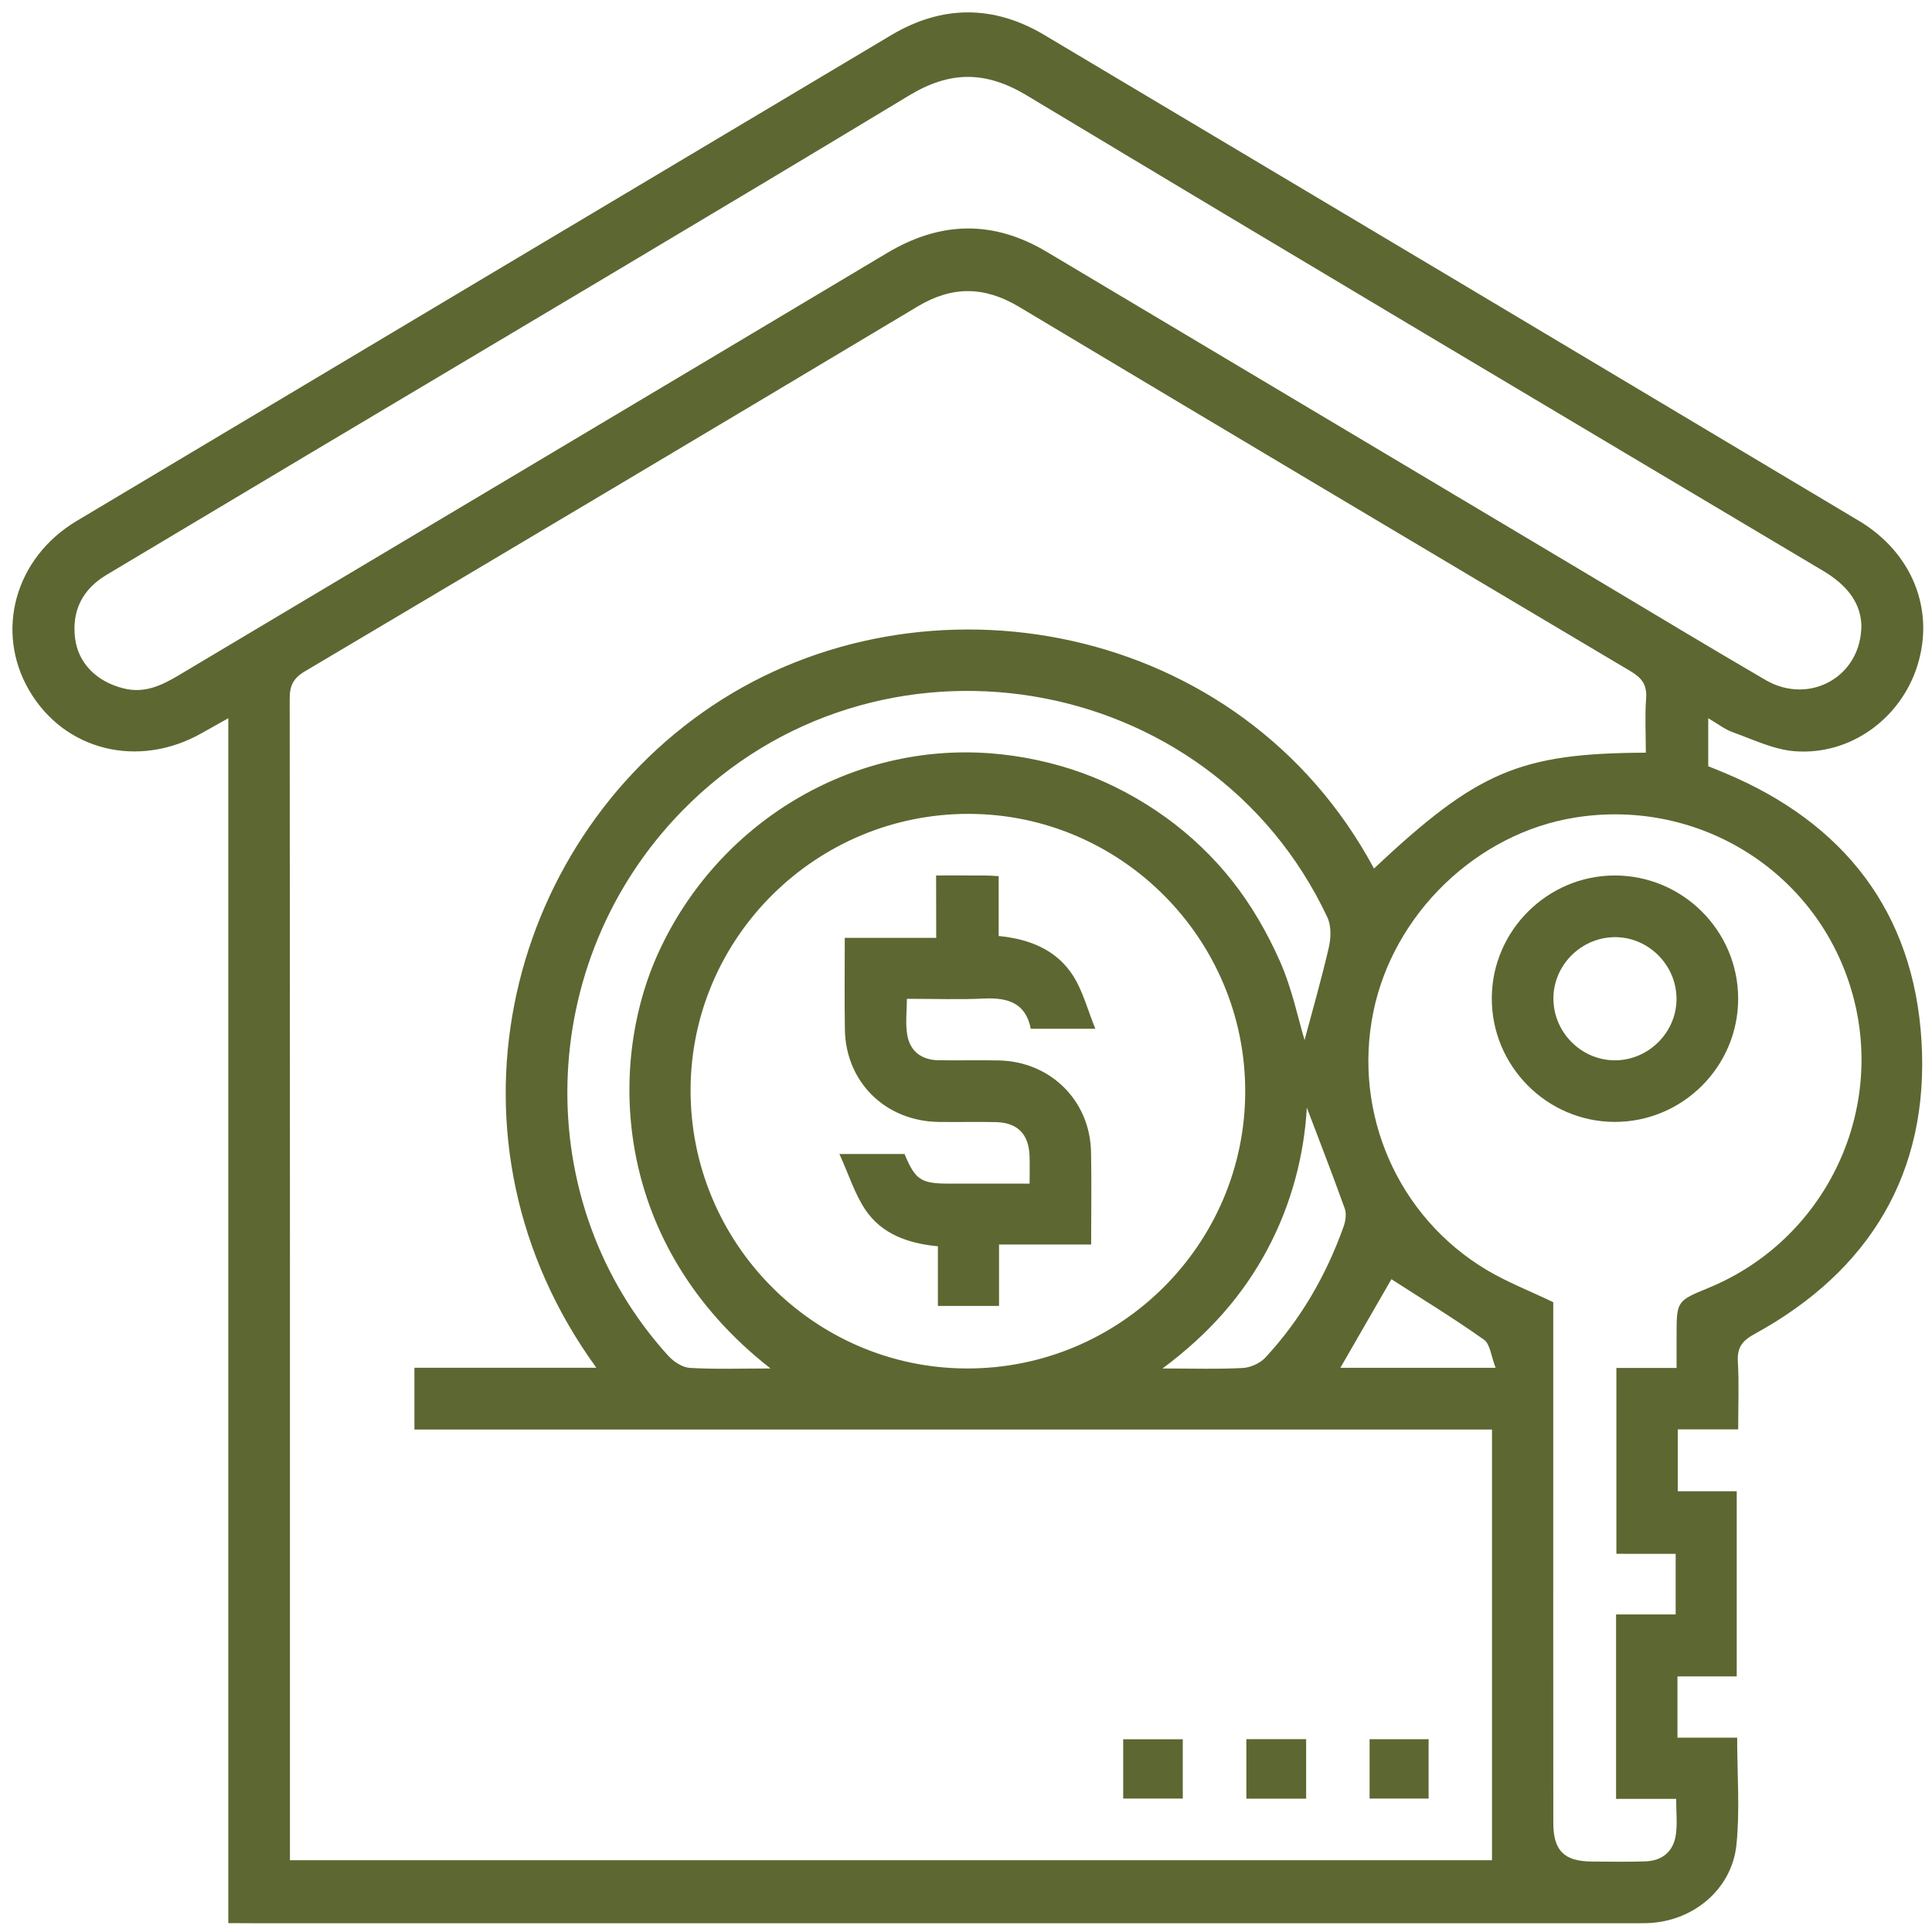 <?xml version="1.0" encoding="UTF-8"?>
<svg xmlns="http://www.w3.org/2000/svg" width="88" height="88" viewBox="0 0 88 88" fill="none">
  <path d="M10.399 87.595C10.399 69.265 10.399 51.059 10.399 32.714C9.933 32.977 9.562 33.183 9.192 33.391C6.309 35.027 2.941 34.198 1.336 31.458C-0.244 28.765 0.675 25.411 3.49 23.73C15.853 16.348 28.218 8.974 40.589 1.603C42.9 0.225 45.253 0.216 47.564 1.591C59.937 8.96 72.305 16.334 84.665 23.719C87.108 25.177 88.132 27.778 87.335 30.316C86.576 32.735 84.272 34.42 81.733 34.216C80.779 34.139 79.849 33.682 78.926 33.352C78.555 33.22 78.232 32.96 77.808 32.714C77.808 33.506 77.808 34.167 77.808 34.901C78.04 34.994 78.302 35.098 78.562 35.208C84 37.481 87.171 41.552 87.522 47.419C87.881 53.393 85.179 57.886 79.91 60.766C79.333 61.083 79.12 61.395 79.158 62.032C79.214 63.021 79.172 64.015 79.172 65.105C78.253 65.105 77.365 65.105 76.42 65.105C76.42 66.087 76.42 66.973 76.42 67.924C77.308 67.924 78.176 67.924 79.106 67.924C79.106 70.746 79.106 73.505 79.106 76.359C78.225 76.359 77.334 76.359 76.406 76.359C76.406 77.32 76.406 78.187 76.406 79.148C77.294 79.148 78.18 79.148 79.125 79.148C79.125 80.841 79.256 82.451 79.092 84.03C78.881 86.072 77.1 87.527 75.044 87.595C74.81 87.602 74.576 87.6 74.344 87.6C53.381 87.6 32.419 87.6 11.456 87.6C11.144 87.595 10.828 87.595 10.399 87.595ZM74.965 34.284C74.965 33.424 74.92 32.608 74.979 31.8C75.023 31.188 74.777 30.874 74.269 30.572C64.978 25.055 55.692 19.528 46.42 13.978C44.857 13.043 43.392 13.008 41.812 13.95C32.515 19.514 23.203 25.052 13.884 30.581C13.361 30.89 13.195 31.23 13.195 31.823C13.211 49.16 13.207 66.495 13.207 83.831C13.207 84.138 13.207 84.445 13.207 84.731C31.591 84.731 49.844 84.731 67.959 84.731C67.959 78.176 67.959 71.674 67.959 65.114C51.508 65.114 35.205 65.114 18.876 65.114C18.876 64.165 18.876 63.279 18.876 62.299C21.654 62.299 24.375 62.299 27.164 62.299C19.673 51.991 22.938 38.522 32.423 32.161C42.075 25.69 56.515 28.259 62.583 39.56C67.291 35.137 69.218 34.308 74.965 34.284ZM84.783 28.455C84.738 27.394 84.065 26.608 83.034 25.997C70.938 18.799 58.84 11.606 46.779 4.352C44.899 3.223 43.284 3.216 41.407 4.35C32.334 9.83 23.21 15.23 14.107 20.658C11.022 22.498 7.938 24.34 4.856 26.182C3.766 26.834 3.269 27.799 3.417 29.053C3.555 30.22 4.415 31.057 5.641 31.359C6.579 31.589 7.347 31.23 8.119 30.771C18.879 24.354 29.646 17.951 40.399 11.527C42.834 10.071 45.239 10.015 47.681 11.473C55.957 16.409 64.235 21.34 72.513 26.273C75.147 27.844 77.77 29.43 80.421 30.975C82.411 32.133 84.801 30.83 84.783 28.455ZM73.624 70.774C73.624 67.889 73.624 65.13 73.624 62.309C74.555 62.309 75.422 62.309 76.366 62.309C76.366 61.783 76.366 61.324 76.366 60.865C76.366 59.259 76.366 59.259 77.822 58.662C83.076 56.501 85.901 50.733 84.379 45.274C82.849 39.776 77.449 36.335 71.761 37.235C67.27 37.945 63.459 41.618 62.55 46.111C61.617 50.719 63.668 55.427 67.715 57.844C68.66 58.406 69.698 58.809 70.748 59.313C70.748 61.542 70.748 63.823 70.748 66.101C70.748 71.742 70.746 77.386 70.751 83.027C70.751 84.29 71.24 84.78 72.494 84.79C73.312 84.797 74.133 84.811 74.951 84.783C75.722 84.755 76.223 84.328 76.333 83.569C76.406 83.067 76.347 82.544 76.347 81.937C75.356 81.937 74.468 81.937 73.61 81.937C73.61 79.104 73.61 76.366 73.61 73.535C74.547 73.535 75.436 73.535 76.324 73.535C76.324 72.572 76.324 71.707 76.324 70.776C75.419 70.774 74.552 70.774 73.624 70.774ZM44.14 37.071C37.188 37.052 31.49 42.682 31.455 49.603C31.42 56.597 37.069 62.313 44.032 62.332C51.016 62.351 56.714 56.681 56.718 49.711C56.721 42.769 51.07 37.087 44.14 37.071ZM35.097 62.332C27.949 56.752 27.602 48.565 30.016 43.336C32.714 37.488 38.728 33.818 45.143 34.315C46.554 34.425 47.988 34.732 49.317 35.215C50.644 35.698 51.935 36.394 53.083 37.219C54.208 38.027 55.251 39.019 56.111 40.104C56.988 41.21 57.719 42.478 58.294 43.772C58.851 45.028 59.13 46.408 59.421 47.374C59.735 46.195 60.169 44.688 60.525 43.16C60.626 42.727 60.642 42.173 60.462 41.787C55.122 30.419 39.879 27.916 31.066 36.94C24.358 43.807 24.072 54.743 30.431 61.746C30.677 62.018 31.078 62.285 31.422 62.306C32.585 62.374 33.755 62.332 35.097 62.332ZM52.952 62.332C54.344 62.332 55.474 62.37 56.599 62.311C56.953 62.292 57.386 62.102 57.628 61.844C59.238 60.112 60.403 58.099 61.197 55.875C61.289 55.62 61.338 55.287 61.251 55.045C60.672 53.435 60.051 51.839 59.524 50.449C59.409 52.542 58.854 54.792 57.74 56.887C56.618 58.995 55.076 60.752 52.952 62.332ZM68.123 62.301C67.917 61.774 67.877 61.221 67.591 61.02C66.225 60.051 64.79 59.177 63.377 58.266C62.665 59.503 61.87 60.883 61.052 62.301C63.37 62.301 65.606 62.301 68.123 62.301Z" fill="#5D6731"></path>
  <path d="M53.874 79.221C53.874 80.13 53.874 80.995 53.874 81.921C52.984 81.921 52.098 81.921 51.16 81.921C51.16 81.037 51.16 80.153 51.16 79.221C52.046 79.221 52.909 79.221 53.874 79.221Z" fill="#5D6731"></path>
  <path d="M59.493 79.217C59.493 80.14 59.493 81.005 59.493 81.926C58.588 81.926 57.702 81.926 56.77 81.926C56.77 81.028 56.77 80.145 56.77 79.217C57.669 79.217 58.532 79.217 59.493 79.217Z" fill="#5D6731"></path>
  <path d="M62.383 79.219C63.276 79.219 64.141 79.219 65.071 79.219C65.071 80.093 65.071 80.979 65.071 81.923C64.204 81.923 63.318 81.923 62.383 81.923C62.383 81.031 62.383 80.147 62.383 79.219Z" fill="#5D6731"></path>
  <path d="M79.171 45.483C79.174 48.579 76.64 51.108 73.544 51.101C70.452 51.094 67.933 48.549 67.949 45.45C67.966 42.394 70.476 39.889 73.532 39.877C76.633 39.868 79.166 42.385 79.171 45.483ZM73.633 42.687C72.107 42.65 70.806 43.873 70.757 45.394C70.708 46.955 71.974 48.279 73.53 48.296C75.051 48.312 76.338 47.063 76.363 45.542C76.389 44.018 75.152 42.725 73.633 42.687Z" fill="#5D6731"></path>
  <path d="M42.638 39.876C43.494 39.876 44.192 39.873 44.888 39.878C45.057 39.878 45.226 39.894 45.488 39.908C45.488 40.38 45.488 40.811 45.488 41.24C45.488 41.676 45.488 42.114 45.488 42.634C46.888 42.77 48.137 43.26 48.894 44.469C49.323 45.154 49.534 45.976 49.89 46.858C48.765 46.858 47.895 46.858 46.948 46.858C46.733 45.702 45.915 45.428 44.825 45.482C43.691 45.536 42.549 45.494 41.307 45.494C41.307 46.072 41.232 46.626 41.326 47.148C41.459 47.903 41.996 48.287 42.767 48.294C43.674 48.304 44.581 48.285 45.486 48.301C47.844 48.346 49.648 50.125 49.695 52.471C49.723 53.842 49.7 55.215 49.7 56.685C48.312 56.685 46.956 56.685 45.505 56.685C45.505 57.667 45.505 58.555 45.505 59.483C44.544 59.483 43.677 59.483 42.72 59.483C42.72 58.595 42.72 57.705 42.72 56.767C41.349 56.636 40.159 56.205 39.418 55.105C38.931 54.383 38.666 53.514 38.234 52.562C39.406 52.562 40.302 52.562 41.199 52.562C41.694 53.744 41.94 53.91 43.219 53.912C44.413 53.915 45.605 53.912 46.897 53.912C46.897 53.446 46.909 53.045 46.895 52.647C46.859 51.66 46.348 51.135 45.369 51.111C44.492 51.09 43.613 51.116 42.737 51.102C40.325 51.062 38.52 49.283 38.483 46.888C38.462 45.519 38.478 44.153 38.478 42.719C39.88 42.719 41.213 42.719 42.643 42.719C42.638 41.769 42.638 40.881 42.638 39.876Z" fill="#5D6731"></path>
</svg>
